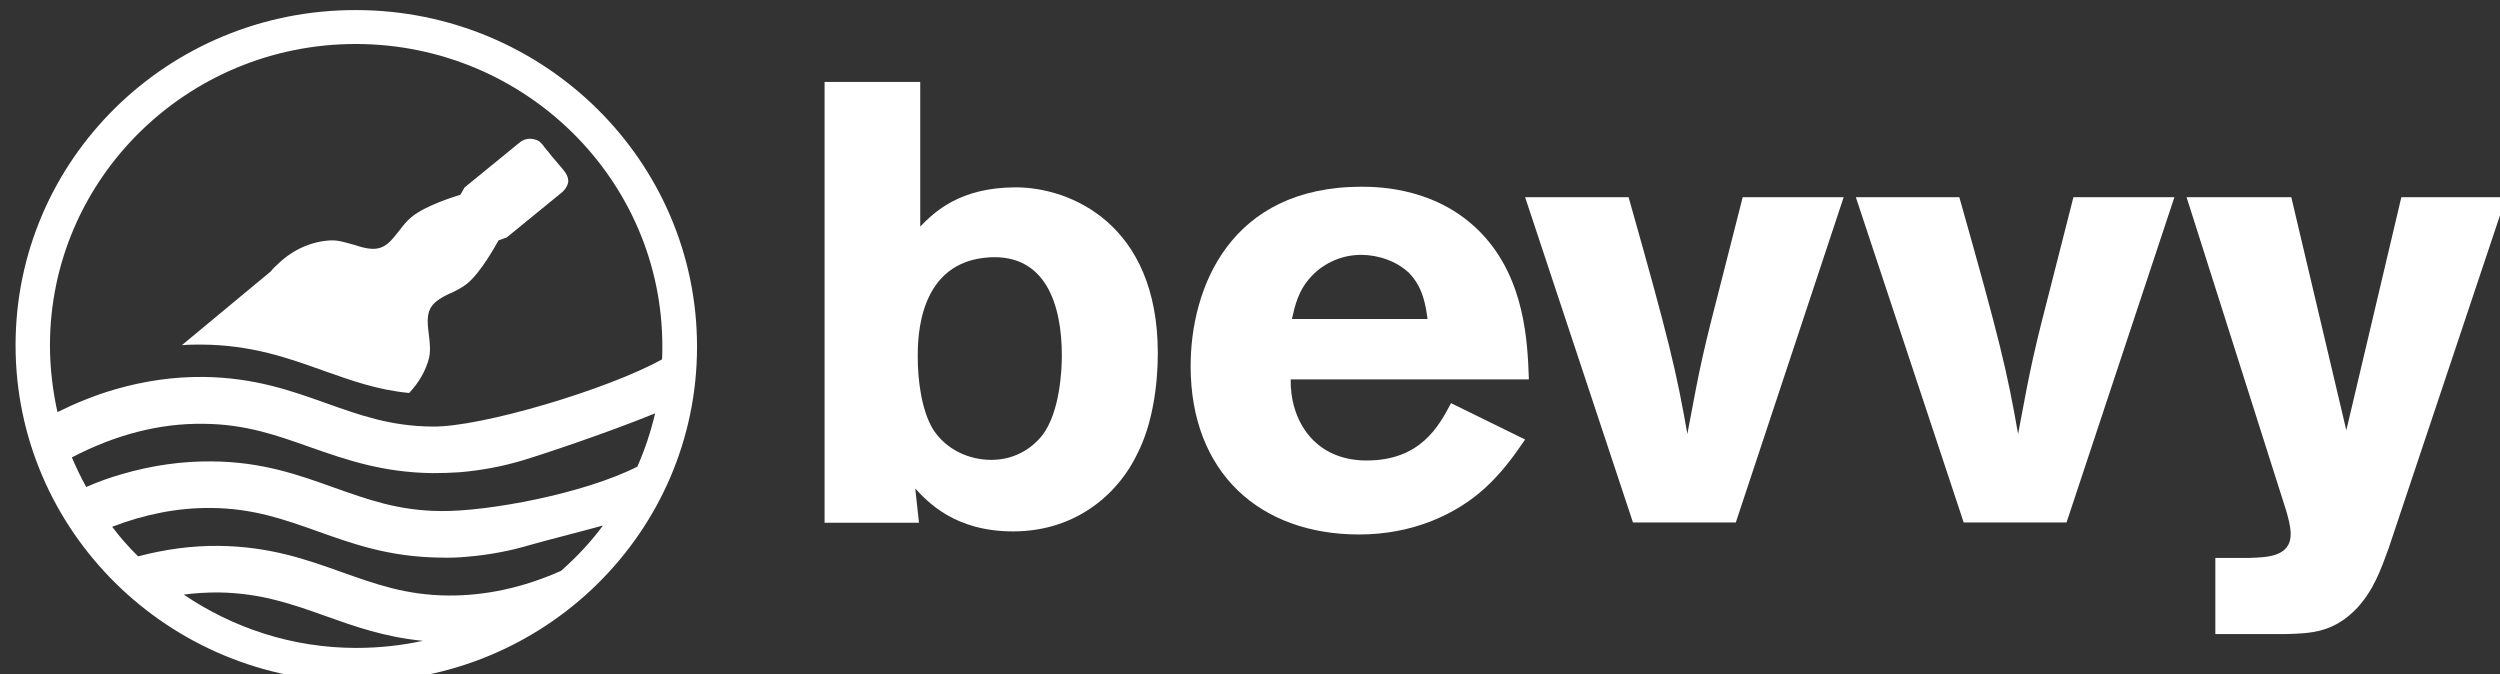 <svg xmlns="http://www.w3.org/2000/svg" xmlns:xlink="http://www.w3.org/1999/xlink" id="Layer_1" x="0px" y="0px" viewBox="0 0 103.8 28" style="enable-background:new 0 0 103.8 28;" xml:space="preserve"><rect x="0" y="0" width="103.8" height="28" fill="#333333" stroke="none"/> <style type="text/css"> .st0{fill:#FFFFFF;} .st1{fill-rule:evenodd;clip-rule:evenodd;fill:#FFFFFF;} </style> <g id="Layer_1_00000166675139695201390470000000938546505095952005_" transform="matrix(1.014, 0, 0, 1, -0, -7.105427357601002e-15)"> <g id="svg_1"> <g id="svg_2" transform="matrix(0.128 0 0 0.128 176.087 113.481)"> <path id="svg_3" class="st0" d="M-1081.3-860v46.9c4.5-4.6,12.5-12.7,30.6-12.7c17.2,0,45.4,11.7,45.4,53.8 c0,10.7-1.8,23.2-6.5,32.5c-5.5,11.9-18.6,25.3-39.8,25.3c-18.8,0-27.4-9.7-31.3-13.9l1.2,11.1h-30.2V-860H-1081.3z M-1082.1-770.9c0,7.7,1.2,17.4,4.9,23.6c4.1,6.5,11.4,9.9,18.6,9.9c8.4,0,13.7-4.6,16.3-7.9c5.7-7.5,6.3-21.2,6.3-25.9 c0-16.8-5.3-32.9-23.1-31.9C-1081.9-801.8-1082.1-777.1-1082.1-770.9L-1082.1-770.9z"></path> <path id="svg_4" class="st0" d="M-887.8-744c-3.7,5.5-7.4,10.7-12.9,15.8c-9.2,8.5-23.1,15-40.2,15c-31.7,0-53.9-20-53.9-54.6 c0-25.5,12.7-58.2,54.7-58.2c6.3,0,24.7,0.6,38.4,15.2c13.9,14.8,14.7,35.4,15.1,47.3h-76.2c-0.2,13.1,7.4,26.3,24.3,26.3 c17.2,0,23.1-11.1,27-18.6L-887.8-744z M-919-783c-0.6-4.4-1.4-10.3-5.9-15c-3.9-3.8-9.8-5.9-15.3-5.9c-3,0-6,0.6-8.7,1.8 c-2.7,1.2-5.2,2.9-7.2,5.1c-4.3,4.6-5.3,9.5-6.3,13.9H-919z"></path> <path id="svg_5" class="st0" d="M-887.8-822.6h33.1c13.1,46.9,15.3,56.6,18.8,76.8c4.3-23.4,4.9-26.1,11.2-50.9l6.5-25.9h32.3 l-34.5,105.5h-32.9L-887.8-822.6z"></path> <path id="svg_6" class="st0" d="M-782-822.6h33.1c13.1,46.9,15.3,56.6,18.8,76.8c4.3-23.4,4.9-26.1,11.2-50.9l6.5-25.9h32.3 l-34.5,105.5h-32.9L-782-822.6z"></path> <path id="svg_7" class="st0" d="M-574-822.6l-37.6,114c-2.5,6.9-4.7,13.3-10,19.2c-7.4,7.9-14.5,8.3-22.7,8.5H-667v-24.7h11 c5.1-0.2,13.1-0.2,13.1-7.7c0-2.6-0.8-5.3-1.4-7.5l-31.9-101.8h33.5l17.6,75.6l17.6-75.6L-574-822.6z"></path> <path id="svg_8" class="st1" d="M-1152.7-774.1c0,60.2-48.8,108.9-109,108.7c-60.2-0.1-109-49-109-109.2 c0-60.2,48.8-108.9,109-108.7C-1201.5-883.2-1152.7-834.3-1152.7-774.1z M-1261.7-872.3c-54-0.1-98,43.7-98,97.8 c0,7.4,0.9,14.7,2.4,21.6c6-3,12.1-5.5,18.2-7.3c9.4-2.8,19-4.2,28.5-4.1c16.2,0.2,27.9,4.4,39.2,8.5l0,0l0,0 c10.6,3.8,20.5,7.5,34.1,7.6c15.6,0.2,56.2-12.1,73.4-21.8c0.1-1.4,0.1-2.7,0.1-4.1C-1163.7-828.2-1207.7-872.2-1261.7-872.3z M-1196-824.1l-17.4,14.4c-0.1,0.1-0.2,0.1-0.3,0.2l-2.5,0.9c-1,1.8-5.6,10.3-10,14c-1.6,1.3-3.4,2.2-5.2,3.1l0,0l-0.1,0 c-1.7,0.8-3.3,1.6-4.6,2.7c-3.4,2.7-2.9,6.6-2.4,10.7h0v0c0.3,2.5,0.6,5.1,0.1,7.5c-1,4.2-3.3,8.2-6.4,11.5 c-10.3-1-18.6-4.1-27.3-7.2l0,0c-11.3-4.1-23-8.4-39.2-8.5c-2.1,0-4.1,0-6.2,0.2l28.4-23.9c0.8-1,1.7-1.9,2.6-2.7 c4.7-4.5,10.6-7.1,16.6-7.4c2.4-0.1,4.9,0.7,7.3,1.4l0.1,0l0,0c3.9,1.3,7.6,2.4,10.9-0.4c1.4-1.2,2.4-2.6,3.6-4.1 c1.2-1.6,2.4-3.2,4-4.5c4.4-3.7,13.7-6.6,15.6-7.2l1.3-2.3c0.1-0.1,0.1-0.2,0.2-0.2l17.4-14.4c1.6-1.4,3.7-1.6,5.6-0.8 c1,0.4,1.7,1.3,2.2,2c0,0.1,0.1,0.1,0.1,0.2c0.1,0.1,0.2,0.2,0.3,0.3l0.3,0.4c0.7,0.8,1.3,1.6,2,2.5l0,0l0,0l3.1,3.7 c1,1.2,2.1,2.6,2,4.5C-1194.1-826.4-1194.8-825.1-1196-824.1L-1196-824.1z M-1305.8-694.4c-3.7,0-7.4,0.2-11.1,0.7 c15.7,10.8,34.7,17.3,55.2,17.3c7.3,0,14.5-0.8,21.3-2.3c-12.2-1.2-21.9-4.7-31.3-8.1C-1282.2-690.6-1292.2-694.2-1305.8-694.4 L-1305.8-694.4z M-1237.3-733.1c3,0,6-0.1,8.9-0.3h0c6.6-0.6,13.2-1.8,19.8-3.8c6.9-2.1,28.1-9.3,42.5-15.3 c-1.4,6-3.3,11.8-5.7,17.3c-17.1,8.8-47.9,14.6-62.9,14.4c-13.6-0.1-23.5-3.8-34.1-7.6l0,0c-11.3-4.1-23-8.4-39.2-8.5 c-9.5-0.1-19.1,1.3-28.6,4.1c-3.8,1.1-7.7,2.5-11.5,4.2c-1.7-3.1-3.2-6.3-4.6-9.6c14-7.4,28.1-11.1,42.1-10.9 c13.6,0.1,23.6,3.8,34.2,7.6C-1265.1-737.5-1253.4-733.3-1237.3-733.1z M-1226-706c-3,0.3-6,0.4-8.9,0.3 c-16.2-0.2-27.8-4.4-39.1-8.5c-10.6-3.8-20.6-7.5-34.2-7.6c-10.5-0.1-21.1,2-31.6,6.1c2.5,3.4,5.3,6.6,8.3,9.6 c8.6-2.3,17.3-3.5,25.9-3.4c16.2,0.2,27.9,4.4,39.2,8.5l0,0l0,0c10.6,3.8,20.5,7.5,34.1,7.6c12,0.1,24.1-2.6,36.1-8 c4.9-4.4,9.5-9.3,13.4-14.7c-4.7,1.3-9.3,2.5-13.4,3.6h0h0c-4.1,1.1-7.5,2-9.9,2.7C-1212.7-707.8-1219.3-706.6-1226-706 L-1226-706z"></path> </g> </g> </g> </svg>
